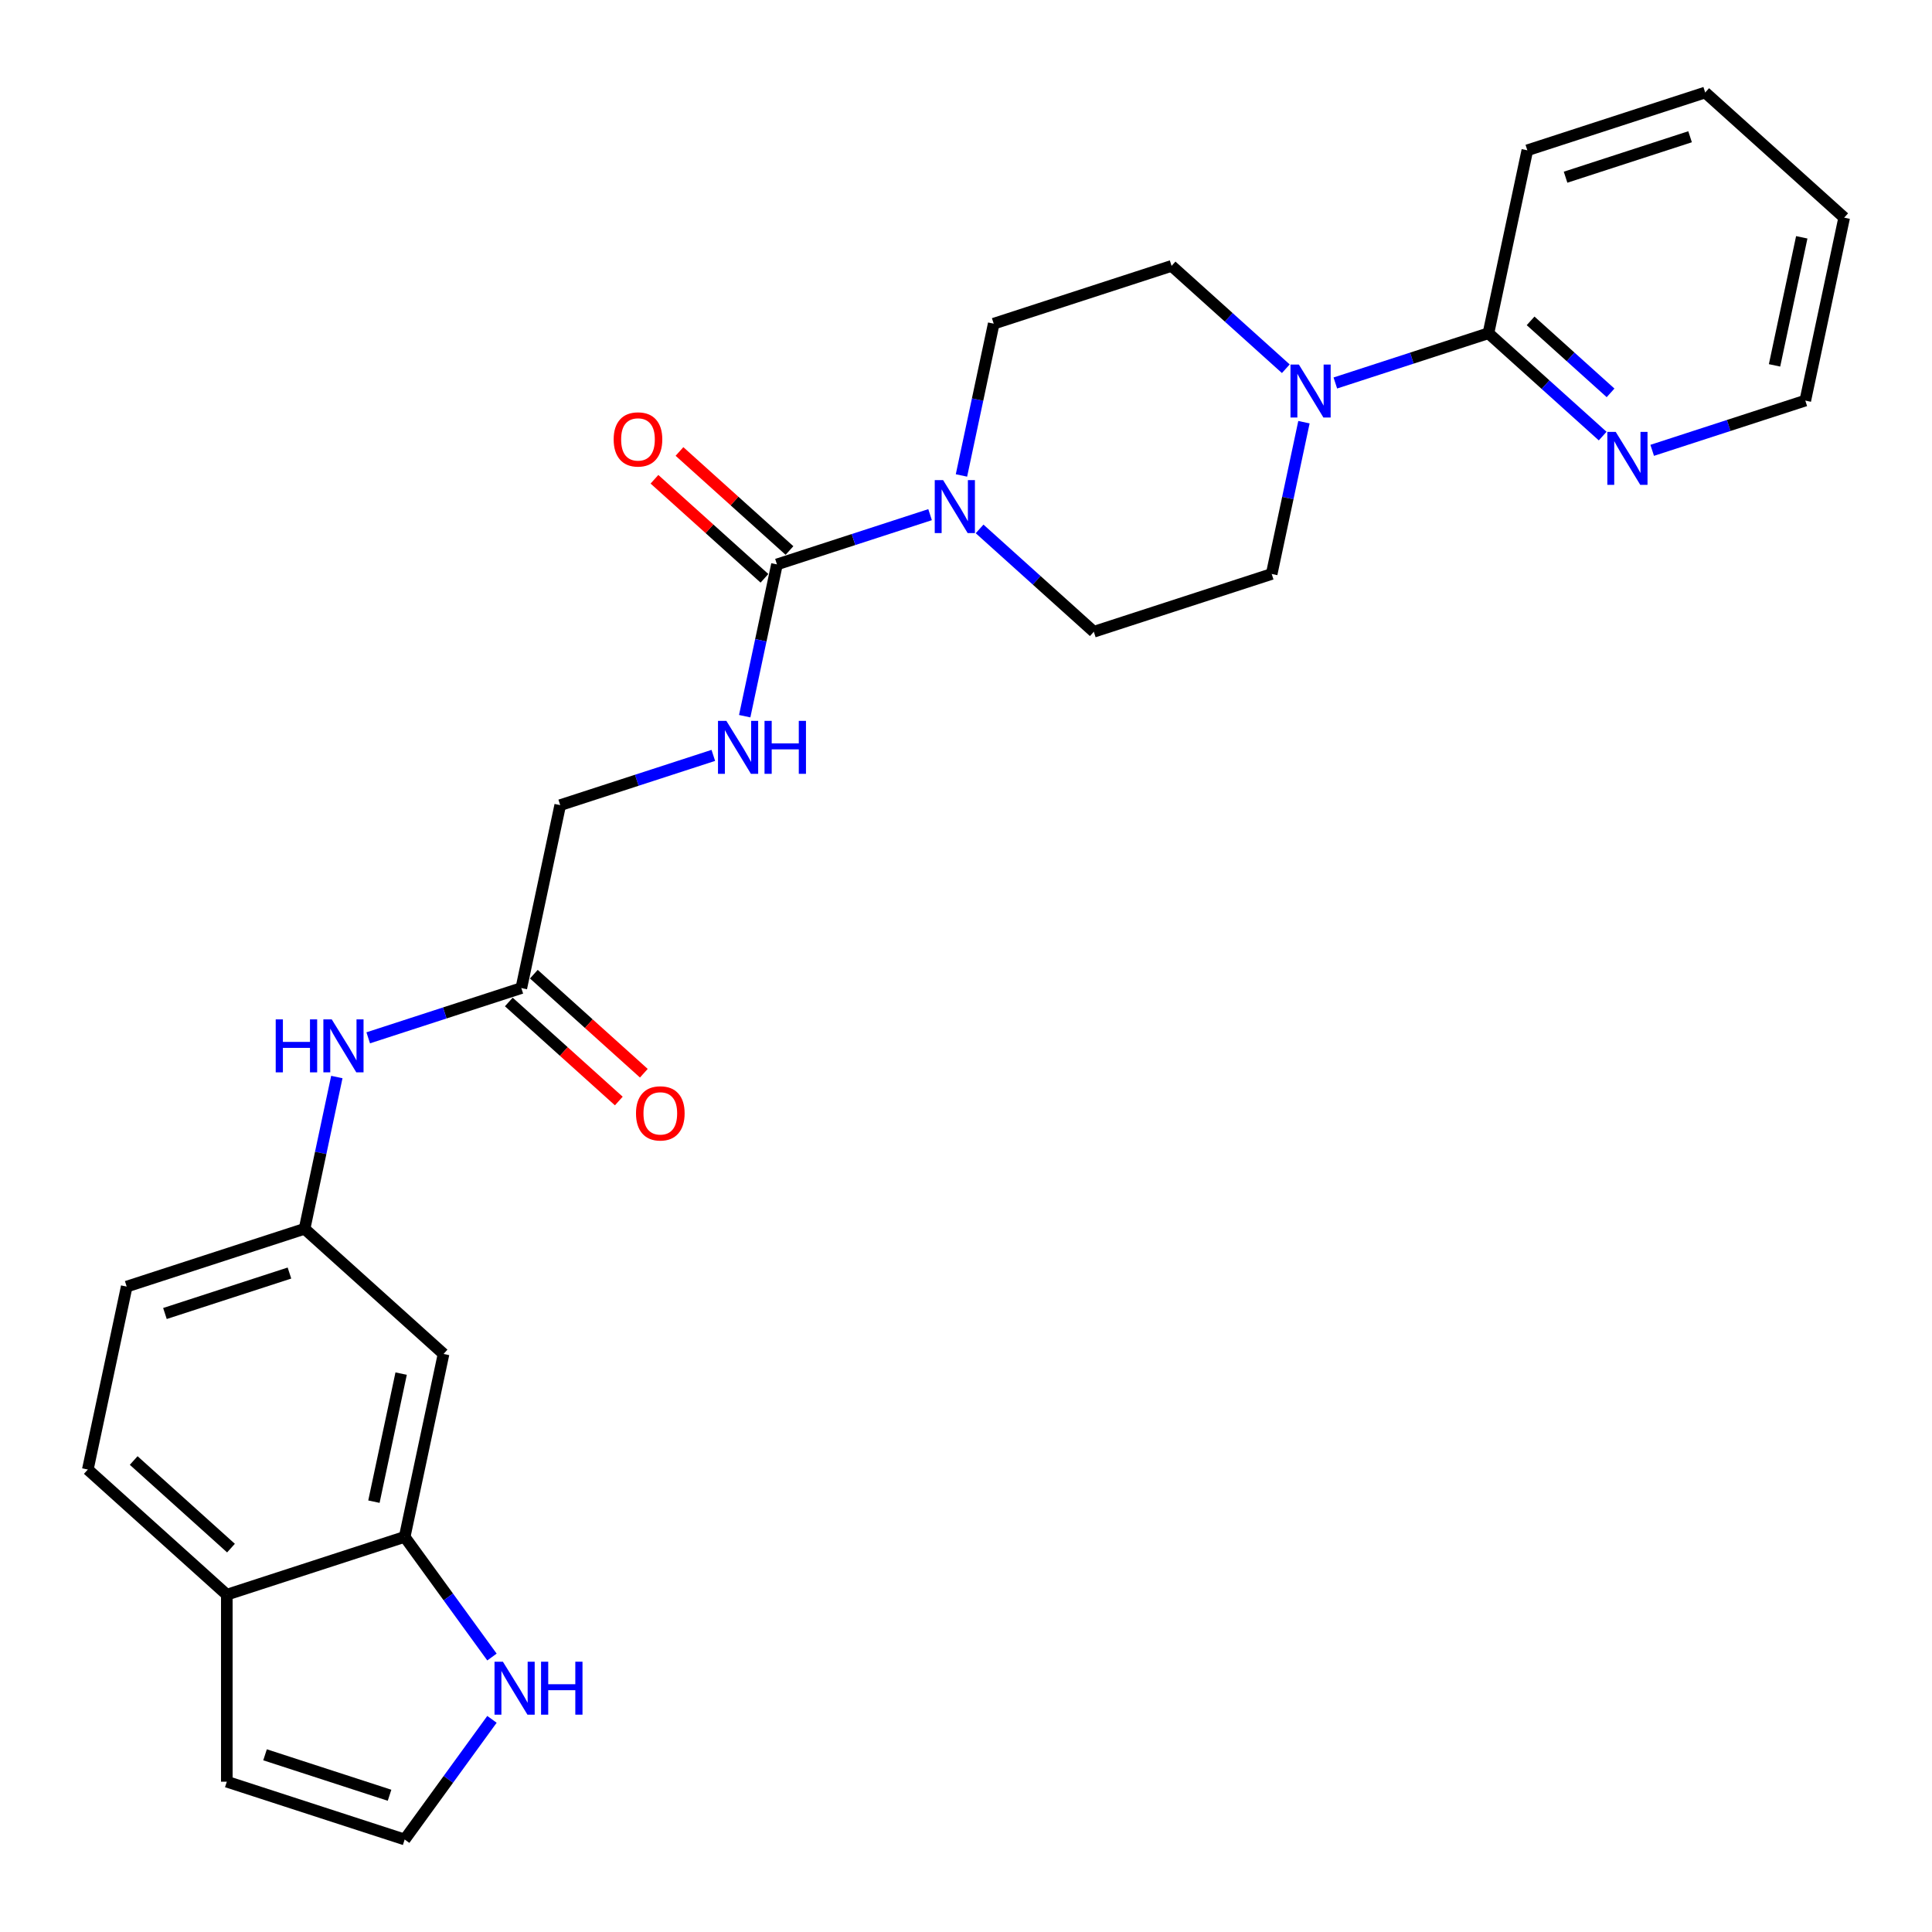 <?xml version='1.0' encoding='iso-8859-1'?>
<svg version='1.1' baseProfile='full'
              xmlns='http://www.w3.org/2000/svg'
                      xmlns:rdkit='http://www.rdkit.org/xml'
                      xmlns:xlink='http://www.w3.org/1999/xlink'
                  xml:space='preserve'
width='1000px' height='1000px' viewBox='0 0 1000 1000'>
<!-- END OF HEADER -->
<rect style='opacity:1.0;fill:#FFFFFF;stroke:none' width='1000' height='1000' x='0' y='0'> </rect>
<path class='bond-0' d='M 402.155,292.137 L 441.78,279.263' style='fill:none;fill-rule:evenodd;stroke:#000000;stroke-width:6px;stroke-linecap:butt;stroke-linejoin:miter;stroke-opacity:1' />
<path class='bond-0' d='M 441.78,279.263 L 481.404,266.388' style='fill:none;fill-rule:evenodd;stroke:#0000FF;stroke-width:6px;stroke-linecap:butt;stroke-linejoin:miter;stroke-opacity:1' />
<path class='bond-4' d='M 402.155,292.137 L 393.806,331.417' style='fill:none;fill-rule:evenodd;stroke:#000000;stroke-width:6px;stroke-linecap:butt;stroke-linejoin:miter;stroke-opacity:1' />
<path class='bond-4' d='M 393.806,331.417 L 385.457,370.697' style='fill:none;fill-rule:evenodd;stroke:#0000FF;stroke-width:6px;stroke-linecap:butt;stroke-linejoin:miter;stroke-opacity:1' />
<path class='bond-17' d='M 408.633,284.943 L 380.166,259.312' style='fill:none;fill-rule:evenodd;stroke:#000000;stroke-width:6px;stroke-linecap:butt;stroke-linejoin:miter;stroke-opacity:1' />
<path class='bond-17' d='M 380.166,259.312 L 351.699,233.68' style='fill:none;fill-rule:evenodd;stroke:#FF0000;stroke-width:6px;stroke-linecap:butt;stroke-linejoin:miter;stroke-opacity:1' />
<path class='bond-17' d='M 395.678,299.331 L 367.211,273.699' style='fill:none;fill-rule:evenodd;stroke:#000000;stroke-width:6px;stroke-linecap:butt;stroke-linejoin:miter;stroke-opacity:1' />
<path class='bond-17' d='M 367.211,273.699 L 338.744,248.067' style='fill:none;fill-rule:evenodd;stroke:#FF0000;stroke-width:6px;stroke-linecap:butt;stroke-linejoin:miter;stroke-opacity:1' />
<path class='bond-13' d='M 507.037,273.764 L 536.598,300.381' style='fill:none;fill-rule:evenodd;stroke:#0000FF;stroke-width:6px;stroke-linecap:butt;stroke-linejoin:miter;stroke-opacity:1' />
<path class='bond-13' d='M 536.598,300.381 L 566.159,326.997' style='fill:none;fill-rule:evenodd;stroke:#000000;stroke-width:6px;stroke-linecap:butt;stroke-linejoin:miter;stroke-opacity:1' />
<path class='bond-14' d='M 497.648,246.096 L 505.998,206.816' style='fill:none;fill-rule:evenodd;stroke:#0000FF;stroke-width:6px;stroke-linecap:butt;stroke-linejoin:miter;stroke-opacity:1' />
<path class='bond-14' d='M 505.998,206.816 L 514.347,167.536' style='fill:none;fill-rule:evenodd;stroke:#000000;stroke-width:6px;stroke-linecap:butt;stroke-linejoin:miter;stroke-opacity:1' />
<path class='bond-1' d='M 665.534,190.856 L 635.973,164.239' style='fill:none;fill-rule:evenodd;stroke:#0000FF;stroke-width:6px;stroke-linecap:butt;stroke-linejoin:miter;stroke-opacity:1' />
<path class='bond-1' d='M 635.973,164.239 L 606.412,137.622' style='fill:none;fill-rule:evenodd;stroke:#000000;stroke-width:6px;stroke-linecap:butt;stroke-linejoin:miter;stroke-opacity:1' />
<path class='bond-2' d='M 691.167,198.232 L 730.791,185.357' style='fill:none;fill-rule:evenodd;stroke:#0000FF;stroke-width:6px;stroke-linecap:butt;stroke-linejoin:miter;stroke-opacity:1' />
<path class='bond-2' d='M 730.791,185.357 L 770.415,172.482' style='fill:none;fill-rule:evenodd;stroke:#000000;stroke-width:6px;stroke-linecap:butt;stroke-linejoin:miter;stroke-opacity:1' />
<path class='bond-27' d='M 674.922,218.523 L 666.573,257.804' style='fill:none;fill-rule:evenodd;stroke:#0000FF;stroke-width:6px;stroke-linecap:butt;stroke-linejoin:miter;stroke-opacity:1' />
<path class='bond-27' d='M 666.573,257.804 L 658.224,297.084' style='fill:none;fill-rule:evenodd;stroke:#000000;stroke-width:6px;stroke-linecap:butt;stroke-linejoin:miter;stroke-opacity:1' />
<path class='bond-10' d='M 770.415,172.482 L 799.976,199.099' style='fill:none;fill-rule:evenodd;stroke:#000000;stroke-width:6px;stroke-linecap:butt;stroke-linejoin:miter;stroke-opacity:1' />
<path class='bond-10' d='M 799.976,199.099 L 829.537,225.716' style='fill:none;fill-rule:evenodd;stroke:#0000FF;stroke-width:6px;stroke-linecap:butt;stroke-linejoin:miter;stroke-opacity:1' />
<path class='bond-10' d='M 792.238,166.08 L 812.931,184.711' style='fill:none;fill-rule:evenodd;stroke:#000000;stroke-width:6px;stroke-linecap:butt;stroke-linejoin:miter;stroke-opacity:1' />
<path class='bond-10' d='M 812.931,184.711 L 833.624,203.343' style='fill:none;fill-rule:evenodd;stroke:#0000FF;stroke-width:6px;stroke-linecap:butt;stroke-linejoin:miter;stroke-opacity:1' />
<path class='bond-23' d='M 770.415,172.482 L 790.542,77.795' style='fill:none;fill-rule:evenodd;stroke:#000000;stroke-width:6px;stroke-linecap:butt;stroke-linejoin:miter;stroke-opacity:1' />
<path class='bond-3' d='M 209.458,795.489 L 229.585,700.801' style='fill:none;fill-rule:evenodd;stroke:#000000;stroke-width:6px;stroke-linecap:butt;stroke-linejoin:miter;stroke-opacity:1' />
<path class='bond-3' d='M 193.54,777.26 L 207.628,710.979' style='fill:none;fill-rule:evenodd;stroke:#000000;stroke-width:6px;stroke-linecap:butt;stroke-linejoin:miter;stroke-opacity:1' />
<path class='bond-5' d='M 209.458,795.489 L 232.049,826.582' style='fill:none;fill-rule:evenodd;stroke:#000000;stroke-width:6px;stroke-linecap:butt;stroke-linejoin:miter;stroke-opacity:1' />
<path class='bond-5' d='M 232.049,826.582 L 254.64,857.676' style='fill:none;fill-rule:evenodd;stroke:#0000FF;stroke-width:6px;stroke-linecap:butt;stroke-linejoin:miter;stroke-opacity:1' />
<path class='bond-28' d='M 209.458,795.489 L 117.393,825.402' style='fill:none;fill-rule:evenodd;stroke:#000000;stroke-width:6px;stroke-linecap:butt;stroke-linejoin:miter;stroke-opacity:1' />
<path class='bond-20' d='M 369.212,390.989 L 329.588,403.864' style='fill:none;fill-rule:evenodd;stroke:#0000FF;stroke-width:6px;stroke-linecap:butt;stroke-linejoin:miter;stroke-opacity:1' />
<path class='bond-20' d='M 329.588,403.864 L 289.964,416.739' style='fill:none;fill-rule:evenodd;stroke:#000000;stroke-width:6px;stroke-linecap:butt;stroke-linejoin:miter;stroke-opacity:1' />
<path class='bond-8' d='M 254.64,889.931 L 232.049,921.025' style='fill:none;fill-rule:evenodd;stroke:#0000FF;stroke-width:6px;stroke-linecap:butt;stroke-linejoin:miter;stroke-opacity:1' />
<path class='bond-8' d='M 232.049,921.025 L 209.458,952.119' style='fill:none;fill-rule:evenodd;stroke:#000000;stroke-width:6px;stroke-linecap:butt;stroke-linejoin:miter;stroke-opacity:1' />
<path class='bond-6' d='M 229.585,700.801 L 157.646,636.027' style='fill:none;fill-rule:evenodd;stroke:#000000;stroke-width:6px;stroke-linecap:butt;stroke-linejoin:miter;stroke-opacity:1' />
<path class='bond-7' d='M 269.837,511.426 L 289.964,416.739' style='fill:none;fill-rule:evenodd;stroke:#000000;stroke-width:6px;stroke-linecap:butt;stroke-linejoin:miter;stroke-opacity:1' />
<path class='bond-9' d='M 269.837,511.426 L 230.213,524.301' style='fill:none;fill-rule:evenodd;stroke:#000000;stroke-width:6px;stroke-linecap:butt;stroke-linejoin:miter;stroke-opacity:1' />
<path class='bond-9' d='M 230.213,524.301 L 190.589,537.175' style='fill:none;fill-rule:evenodd;stroke:#0000FF;stroke-width:6px;stroke-linecap:butt;stroke-linejoin:miter;stroke-opacity:1' />
<path class='bond-19' d='M 263.36,518.62 L 291.827,544.252' style='fill:none;fill-rule:evenodd;stroke:#000000;stroke-width:6px;stroke-linecap:butt;stroke-linejoin:miter;stroke-opacity:1' />
<path class='bond-19' d='M 291.827,544.252 L 320.294,569.884' style='fill:none;fill-rule:evenodd;stroke:#FF0000;stroke-width:6px;stroke-linecap:butt;stroke-linejoin:miter;stroke-opacity:1' />
<path class='bond-19' d='M 276.315,504.232 L 304.782,529.864' style='fill:none;fill-rule:evenodd;stroke:#000000;stroke-width:6px;stroke-linecap:butt;stroke-linejoin:miter;stroke-opacity:1' />
<path class='bond-19' d='M 304.782,529.864 L 333.249,555.496' style='fill:none;fill-rule:evenodd;stroke:#FF0000;stroke-width:6px;stroke-linecap:butt;stroke-linejoin:miter;stroke-opacity:1' />
<path class='bond-30' d='M 209.458,952.119 L 117.393,922.205' style='fill:none;fill-rule:evenodd;stroke:#000000;stroke-width:6px;stroke-linecap:butt;stroke-linejoin:miter;stroke-opacity:1' />
<path class='bond-30' d='M 201.631,929.219 L 137.186,908.279' style='fill:none;fill-rule:evenodd;stroke:#000000;stroke-width:6px;stroke-linecap:butt;stroke-linejoin:miter;stroke-opacity:1' />
<path class='bond-12' d='M 174.344,557.467 L 165.995,596.747' style='fill:none;fill-rule:evenodd;stroke:#0000FF;stroke-width:6px;stroke-linecap:butt;stroke-linejoin:miter;stroke-opacity:1' />
<path class='bond-12' d='M 165.995,596.747 L 157.646,636.027' style='fill:none;fill-rule:evenodd;stroke:#000000;stroke-width:6px;stroke-linecap:butt;stroke-linejoin:miter;stroke-opacity:1' />
<path class='bond-24' d='M 855.171,233.092 L 894.795,220.217' style='fill:none;fill-rule:evenodd;stroke:#0000FF;stroke-width:6px;stroke-linecap:butt;stroke-linejoin:miter;stroke-opacity:1' />
<path class='bond-24' d='M 894.795,220.217 L 934.419,207.342' style='fill:none;fill-rule:evenodd;stroke:#000000;stroke-width:6px;stroke-linecap:butt;stroke-linejoin:miter;stroke-opacity:1' />
<path class='bond-11' d='M 117.393,825.402 L 45.455,760.629' style='fill:none;fill-rule:evenodd;stroke:#000000;stroke-width:6px;stroke-linecap:butt;stroke-linejoin:miter;stroke-opacity:1' />
<path class='bond-11' d='M 119.557,801.299 L 69.2,755.957' style='fill:none;fill-rule:evenodd;stroke:#000000;stroke-width:6px;stroke-linecap:butt;stroke-linejoin:miter;stroke-opacity:1' />
<path class='bond-18' d='M 117.393,825.402 L 117.393,922.205' style='fill:none;fill-rule:evenodd;stroke:#000000;stroke-width:6px;stroke-linecap:butt;stroke-linejoin:miter;stroke-opacity:1' />
<path class='bond-22' d='M 157.646,636.027 L 65.581,665.941' style='fill:none;fill-rule:evenodd;stroke:#000000;stroke-width:6px;stroke-linecap:butt;stroke-linejoin:miter;stroke-opacity:1' />
<path class='bond-22' d='M 149.819,658.927 L 85.374,679.867' style='fill:none;fill-rule:evenodd;stroke:#000000;stroke-width:6px;stroke-linecap:butt;stroke-linejoin:miter;stroke-opacity:1' />
<path class='bond-16' d='M 566.159,326.997 L 658.224,297.084' style='fill:none;fill-rule:evenodd;stroke:#000000;stroke-width:6px;stroke-linecap:butt;stroke-linejoin:miter;stroke-opacity:1' />
<path class='bond-15' d='M 514.347,167.536 L 606.412,137.622' style='fill:none;fill-rule:evenodd;stroke:#000000;stroke-width:6px;stroke-linecap:butt;stroke-linejoin:miter;stroke-opacity:1' />
<path class='bond-21' d='M 45.455,760.629 L 65.581,665.941' style='fill:none;fill-rule:evenodd;stroke:#000000;stroke-width:6px;stroke-linecap:butt;stroke-linejoin:miter;stroke-opacity:1' />
<path class='bond-25' d='M 790.542,77.795 L 882.607,47.881' style='fill:none;fill-rule:evenodd;stroke:#000000;stroke-width:6px;stroke-linecap:butt;stroke-linejoin:miter;stroke-opacity:1' />
<path class='bond-25' d='M 810.334,91.721 L 874.78,70.781' style='fill:none;fill-rule:evenodd;stroke:#000000;stroke-width:6px;stroke-linecap:butt;stroke-linejoin:miter;stroke-opacity:1' />
<path class='bond-29' d='M 934.419,207.342 L 954.545,112.655' style='fill:none;fill-rule:evenodd;stroke:#000000;stroke-width:6px;stroke-linecap:butt;stroke-linejoin:miter;stroke-opacity:1' />
<path class='bond-29' d='M 918.5,189.114 L 932.589,122.833' style='fill:none;fill-rule:evenodd;stroke:#000000;stroke-width:6px;stroke-linecap:butt;stroke-linejoin:miter;stroke-opacity:1' />
<path class='bond-26' d='M 882.607,47.881 L 954.545,112.655' style='fill:none;fill-rule:evenodd;stroke:#000000;stroke-width:6px;stroke-linecap:butt;stroke-linejoin:miter;stroke-opacity:1' />
<path  class='atom-1' d='M 488.161 248.516
L 497.144 263.037
Q 498.034 264.469, 499.467 267.064
Q 500.9 269.658, 500.977 269.813
L 500.977 248.516
L 504.617 248.516
L 504.617 275.931
L 500.861 275.931
L 491.22 260.055
Q 490.097 258.197, 488.896 256.067
Q 487.735 253.937, 487.386 253.279
L 487.386 275.931
L 483.824 275.931
L 483.824 248.516
L 488.161 248.516
' fill='#0000FF'/>
<path  class='atom-2' d='M 672.291 188.689
L 681.274 203.209
Q 682.164 204.642, 683.597 207.236
Q 685.03 209.831, 685.107 209.985
L 685.107 188.689
L 688.747 188.689
L 688.747 216.103
L 684.991 216.103
L 675.35 200.228
Q 674.227 198.369, 673.026 196.239
Q 671.865 194.11, 671.516 193.451
L 671.516 216.103
L 667.954 216.103
L 667.954 188.689
L 672.291 188.689
' fill='#0000FF'/>
<path  class='atom-5' d='M 375.969 373.117
L 384.952 387.638
Q 385.843 389.071, 387.276 391.665
Q 388.708 394.259, 388.786 394.414
L 388.786 373.117
L 392.426 373.117
L 392.426 400.532
L 388.67 400.532
L 379.028 384.656
Q 377.905 382.798, 376.705 380.668
Q 375.543 378.538, 375.195 377.88
L 375.195 400.532
L 371.632 400.532
L 371.632 373.117
L 375.969 373.117
' fill='#0000FF'/>
<path  class='atom-5' d='M 395.717 373.117
L 399.434 373.117
L 399.434 384.773
L 413.451 384.773
L 413.451 373.117
L 417.168 373.117
L 417.168 400.532
L 413.451 400.532
L 413.451 387.87
L 399.434 387.87
L 399.434 400.532
L 395.717 400.532
L 395.717 373.117
' fill='#0000FF'/>
<path  class='atom-6' d='M 260.298 860.096
L 269.281 874.617
Q 270.171 876.05, 271.604 878.644
Q 273.037 881.238, 273.114 881.393
L 273.114 860.096
L 276.754 860.096
L 276.754 887.511
L 272.998 887.511
L 263.357 871.635
Q 262.234 869.777, 261.033 867.647
Q 259.872 865.517, 259.523 864.859
L 259.523 887.511
L 255.961 887.511
L 255.961 860.096
L 260.298 860.096
' fill='#0000FF'/>
<path  class='atom-6' d='M 280.045 860.096
L 283.763 860.096
L 283.763 871.752
L 297.78 871.752
L 297.78 860.096
L 301.497 860.096
L 301.497 887.511
L 297.78 887.511
L 297.78 874.849
L 283.763 874.849
L 283.763 887.511
L 280.045 887.511
L 280.045 860.096
' fill='#0000FF'/>
<path  class='atom-10' d='M 142.71 527.632
L 146.428 527.632
L 146.428 539.288
L 160.445 539.288
L 160.445 527.632
L 164.162 527.632
L 164.162 555.047
L 160.445 555.047
L 160.445 542.385
L 146.428 542.385
L 146.428 555.047
L 142.71 555.047
L 142.71 527.632
' fill='#0000FF'/>
<path  class='atom-10' d='M 171.713 527.632
L 180.696 542.153
Q 181.586 543.586, 183.019 546.18
Q 184.452 548.774, 184.529 548.929
L 184.529 527.632
L 188.169 527.632
L 188.169 555.047
L 184.413 555.047
L 174.772 539.171
Q 173.649 537.313, 172.448 535.183
Q 171.287 533.053, 170.938 532.395
L 170.938 555.047
L 167.376 555.047
L 167.376 527.632
L 171.713 527.632
' fill='#0000FF'/>
<path  class='atom-11' d='M 836.294 223.549
L 845.277 238.069
Q 846.168 239.502, 847.601 242.096
Q 849.033 244.691, 849.111 244.845
L 849.111 223.549
L 852.751 223.549
L 852.751 250.963
L 848.995 250.963
L 839.353 235.088
Q 838.23 233.229, 837.03 231.099
Q 835.868 228.97, 835.52 228.312
L 835.52 250.963
L 831.957 250.963
L 831.957 223.549
L 836.294 223.549
' fill='#0000FF'/>
<path  class='atom-18' d='M 317.632 227.441
Q 317.632 220.858, 320.885 217.18
Q 324.138 213.501, 330.217 213.501
Q 336.296 213.501, 339.549 217.18
Q 342.801 220.858, 342.801 227.441
Q 342.801 234.101, 339.51 237.896
Q 336.219 241.652, 330.217 241.652
Q 324.176 241.652, 320.885 237.896
Q 317.632 234.14, 317.632 227.441
M 330.217 238.554
Q 334.399 238.554, 336.645 235.766
Q 338.929 232.939, 338.929 227.441
Q 338.929 222.059, 336.645 219.348
Q 334.399 216.599, 330.217 216.599
Q 326.035 216.599, 323.75 219.31
Q 321.505 222.02, 321.505 227.441
Q 321.505 232.978, 323.75 235.766
Q 326.035 238.554, 330.217 238.554
' fill='#FF0000'/>
<path  class='atom-20' d='M 329.192 576.277
Q 329.192 569.695, 332.444 566.016
Q 335.697 562.338, 341.776 562.338
Q 347.855 562.338, 351.108 566.016
Q 354.36 569.695, 354.36 576.277
Q 354.36 582.937, 351.069 586.732
Q 347.778 590.488, 341.776 590.488
Q 335.736 590.488, 332.444 586.732
Q 329.192 582.976, 329.192 576.277
M 341.776 587.39
Q 345.958 587.39, 348.204 584.602
Q 350.488 581.776, 350.488 576.277
Q 350.488 570.895, 348.204 568.185
Q 345.958 565.435, 341.776 565.435
Q 337.594 565.435, 335.31 568.146
Q 333.064 570.856, 333.064 576.277
Q 333.064 581.814, 335.31 584.602
Q 337.594 587.39, 341.776 587.39
' fill='#FF0000'/>
</svg>
